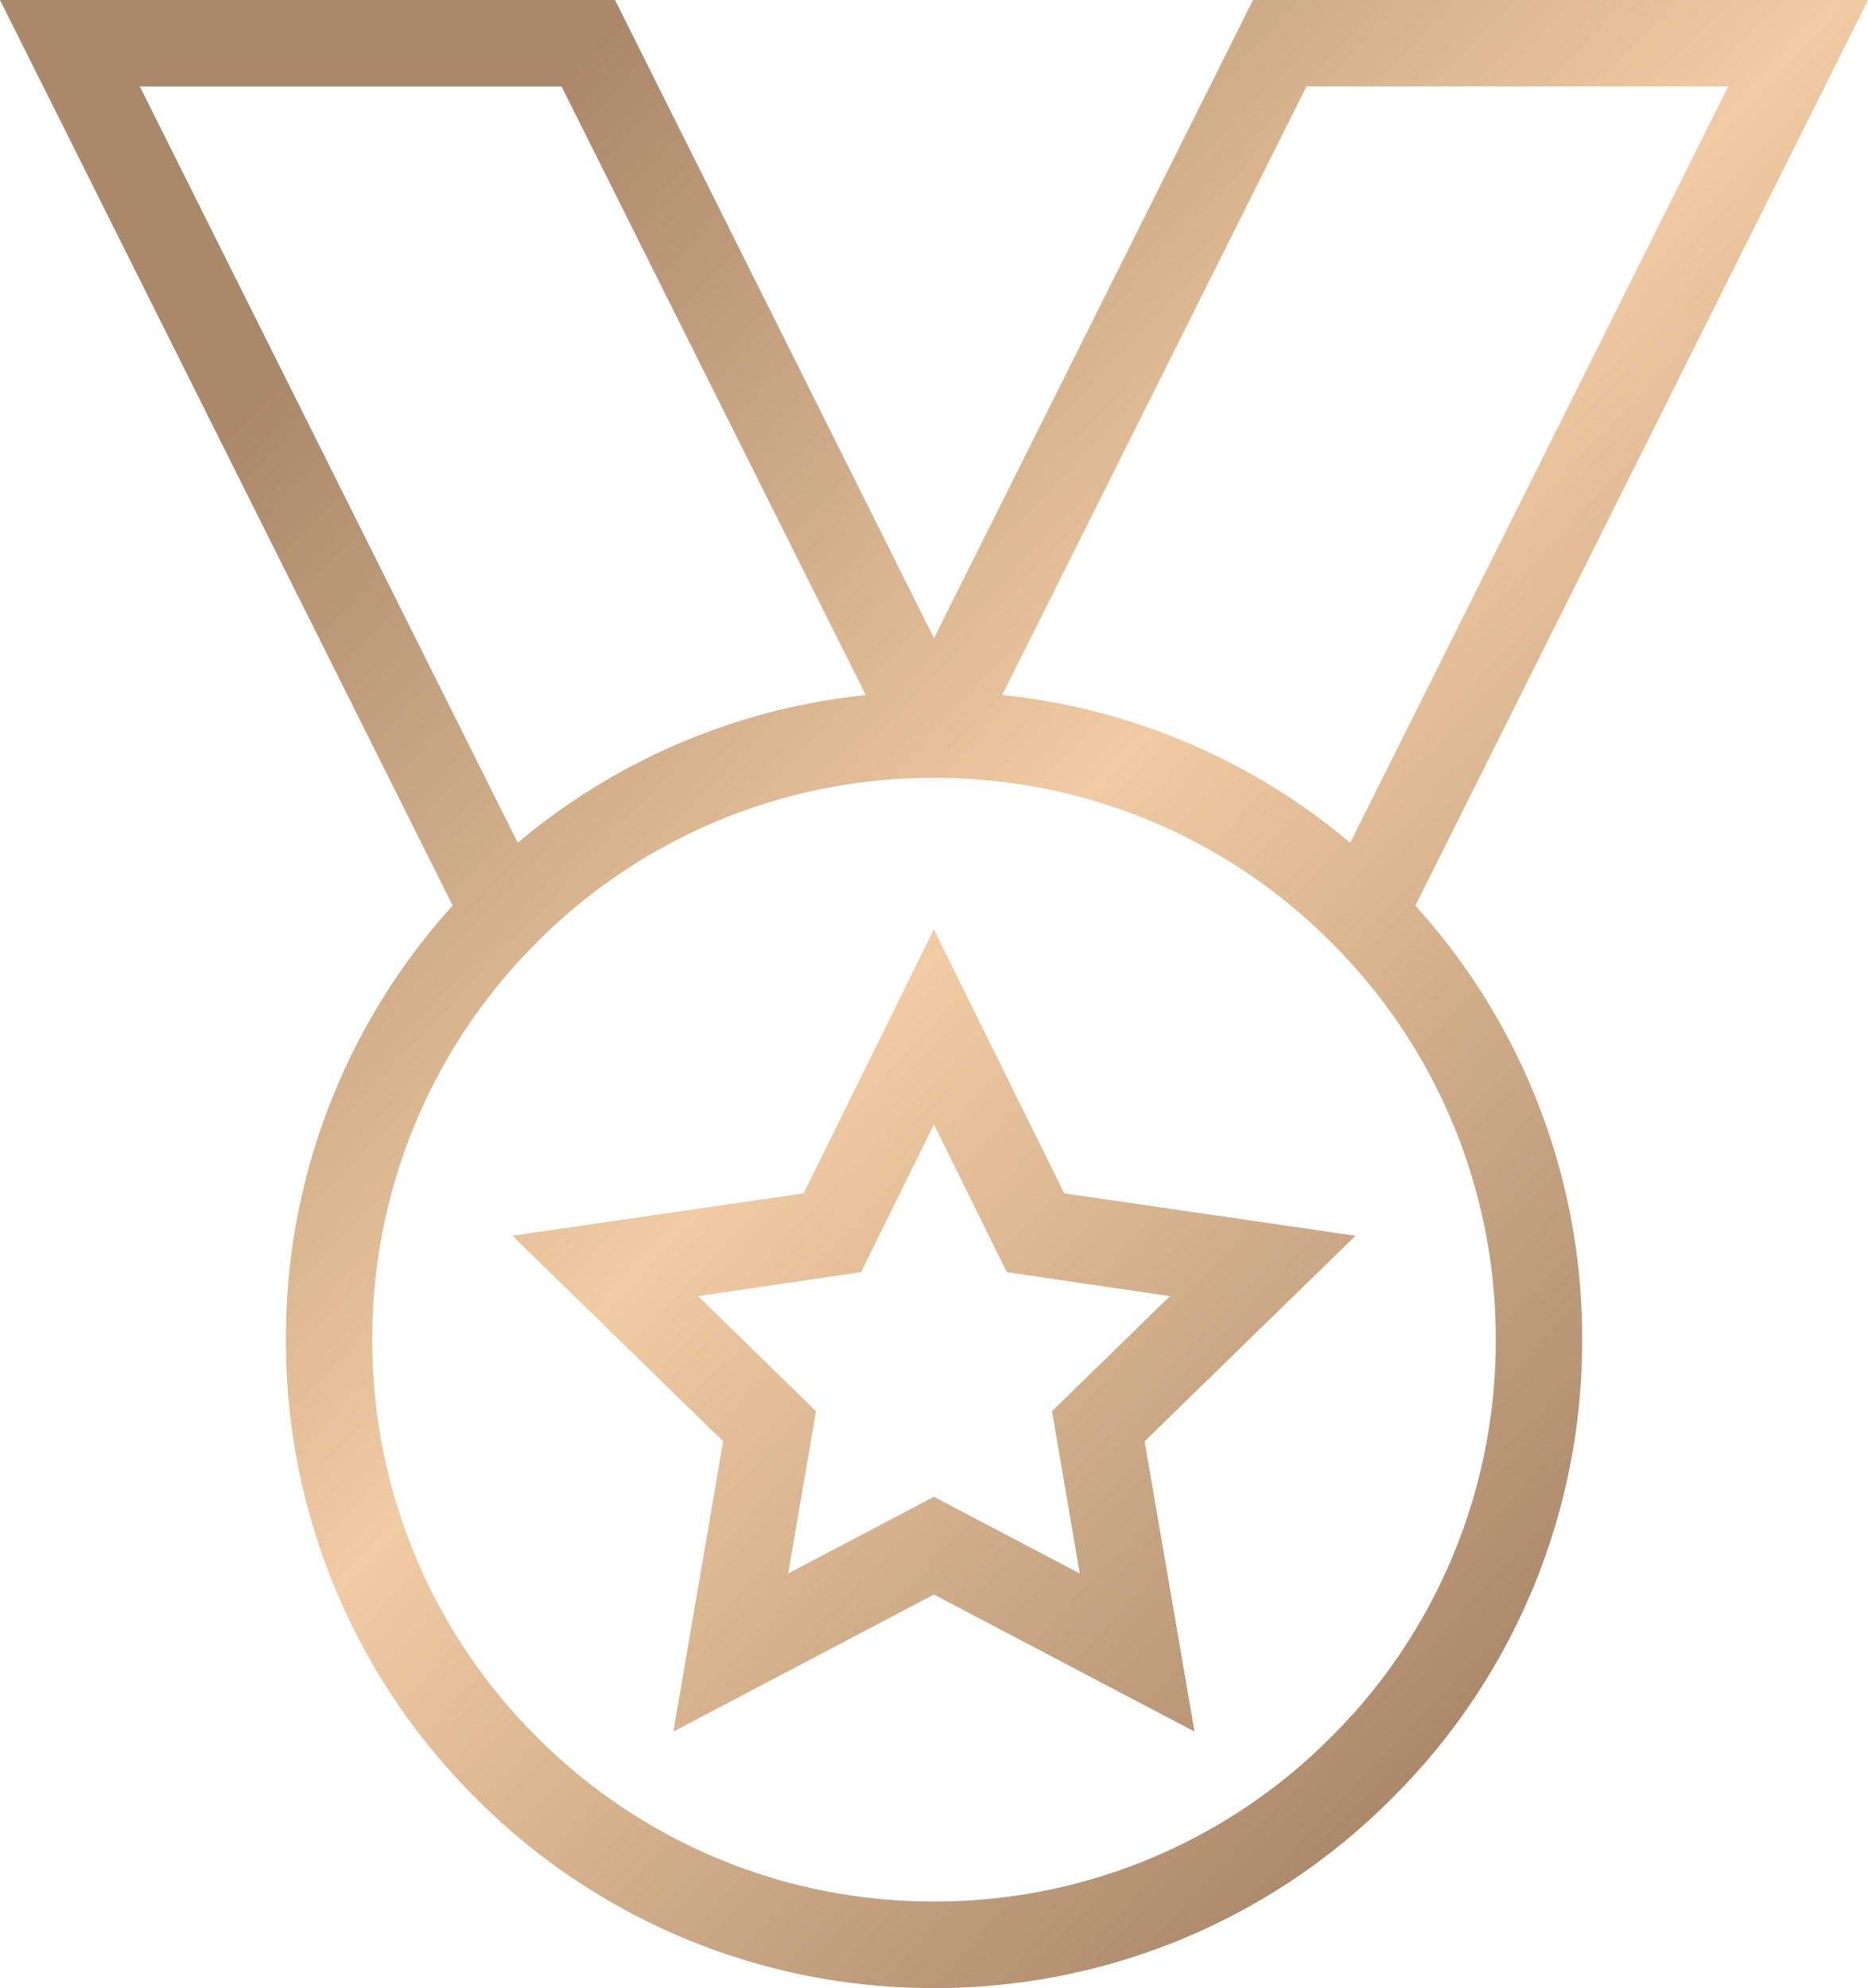 <svg xmlns="http://www.w3.org/2000/svg" xmlns:xlink="http://www.w3.org/1999/xlink" width="31.192" height="33.188" viewBox="0 0 31.192 33.188"><defs><linearGradient id="linear-gradient" x1="0.151" y1="0.187" x2="0.818" y2="0.844" gradientUnits="objectBoundingBox"><stop offset="0" stop-color="#aa886a"></stop><stop offset="0.486" stop-color="#f0cba3"></stop><stop offset="1" stop-color="#aa886a"></stop></linearGradient></defs><path id="Union_178" data-name="Union 178" d="M8268.84-1404.921a10.75,10.75,0,0,1-3.17-7.652,10.743,10.743,0,0,1,2.785-7.247l-7.559-15.118h10.27l5.326,10.653,5.327-10.653h10.27l-7.559,15.119a10.737,10.737,0,0,1,2.785,7.246,10.744,10.744,0,0,1-3.172,7.652,10.742,10.742,0,0,1-7.651,3.172A10.746,10.746,0,0,1,8268.84-1404.921Zm1.02-14.284a9.325,9.325,0,0,0-2.747,6.632,9.321,9.321,0,0,0,2.747,6.632,9.324,9.324,0,0,0,6.633,2.747,9.319,9.319,0,0,0,6.632-2.747,9.317,9.317,0,0,0,2.747-6.632,9.32,9.32,0,0,0-2.747-6.632,9.319,9.319,0,0,0-6.632-2.747A9.324,9.324,0,0,0,8269.859-1419.205Zm13.582-1.664,6.313-12.627h-7.044l-5.08,10.16A10.718,10.718,0,0,1,8283.441-1420.869Zm-13.9,0a10.723,10.723,0,0,1,5.811-2.465l-5.08-10.16h-7.042Zm6.949,12.551-4.35,2.287.83-4.845-3.519-3.432,4.863-.708,2.175-4.406,2.177,4.406,4.863.708-3.521,3.432.833,4.845Zm2.435-.352-.464-2.709,1.969-1.921-2.723-.4-1.217-2.466-1.218,2.466-2.72.4,1.969,1.921-.465,2.709,2.434-1.28Z" transform="translate(-8260.896 1434.938)" fill="url(#linear-gradient)"></path></svg>
